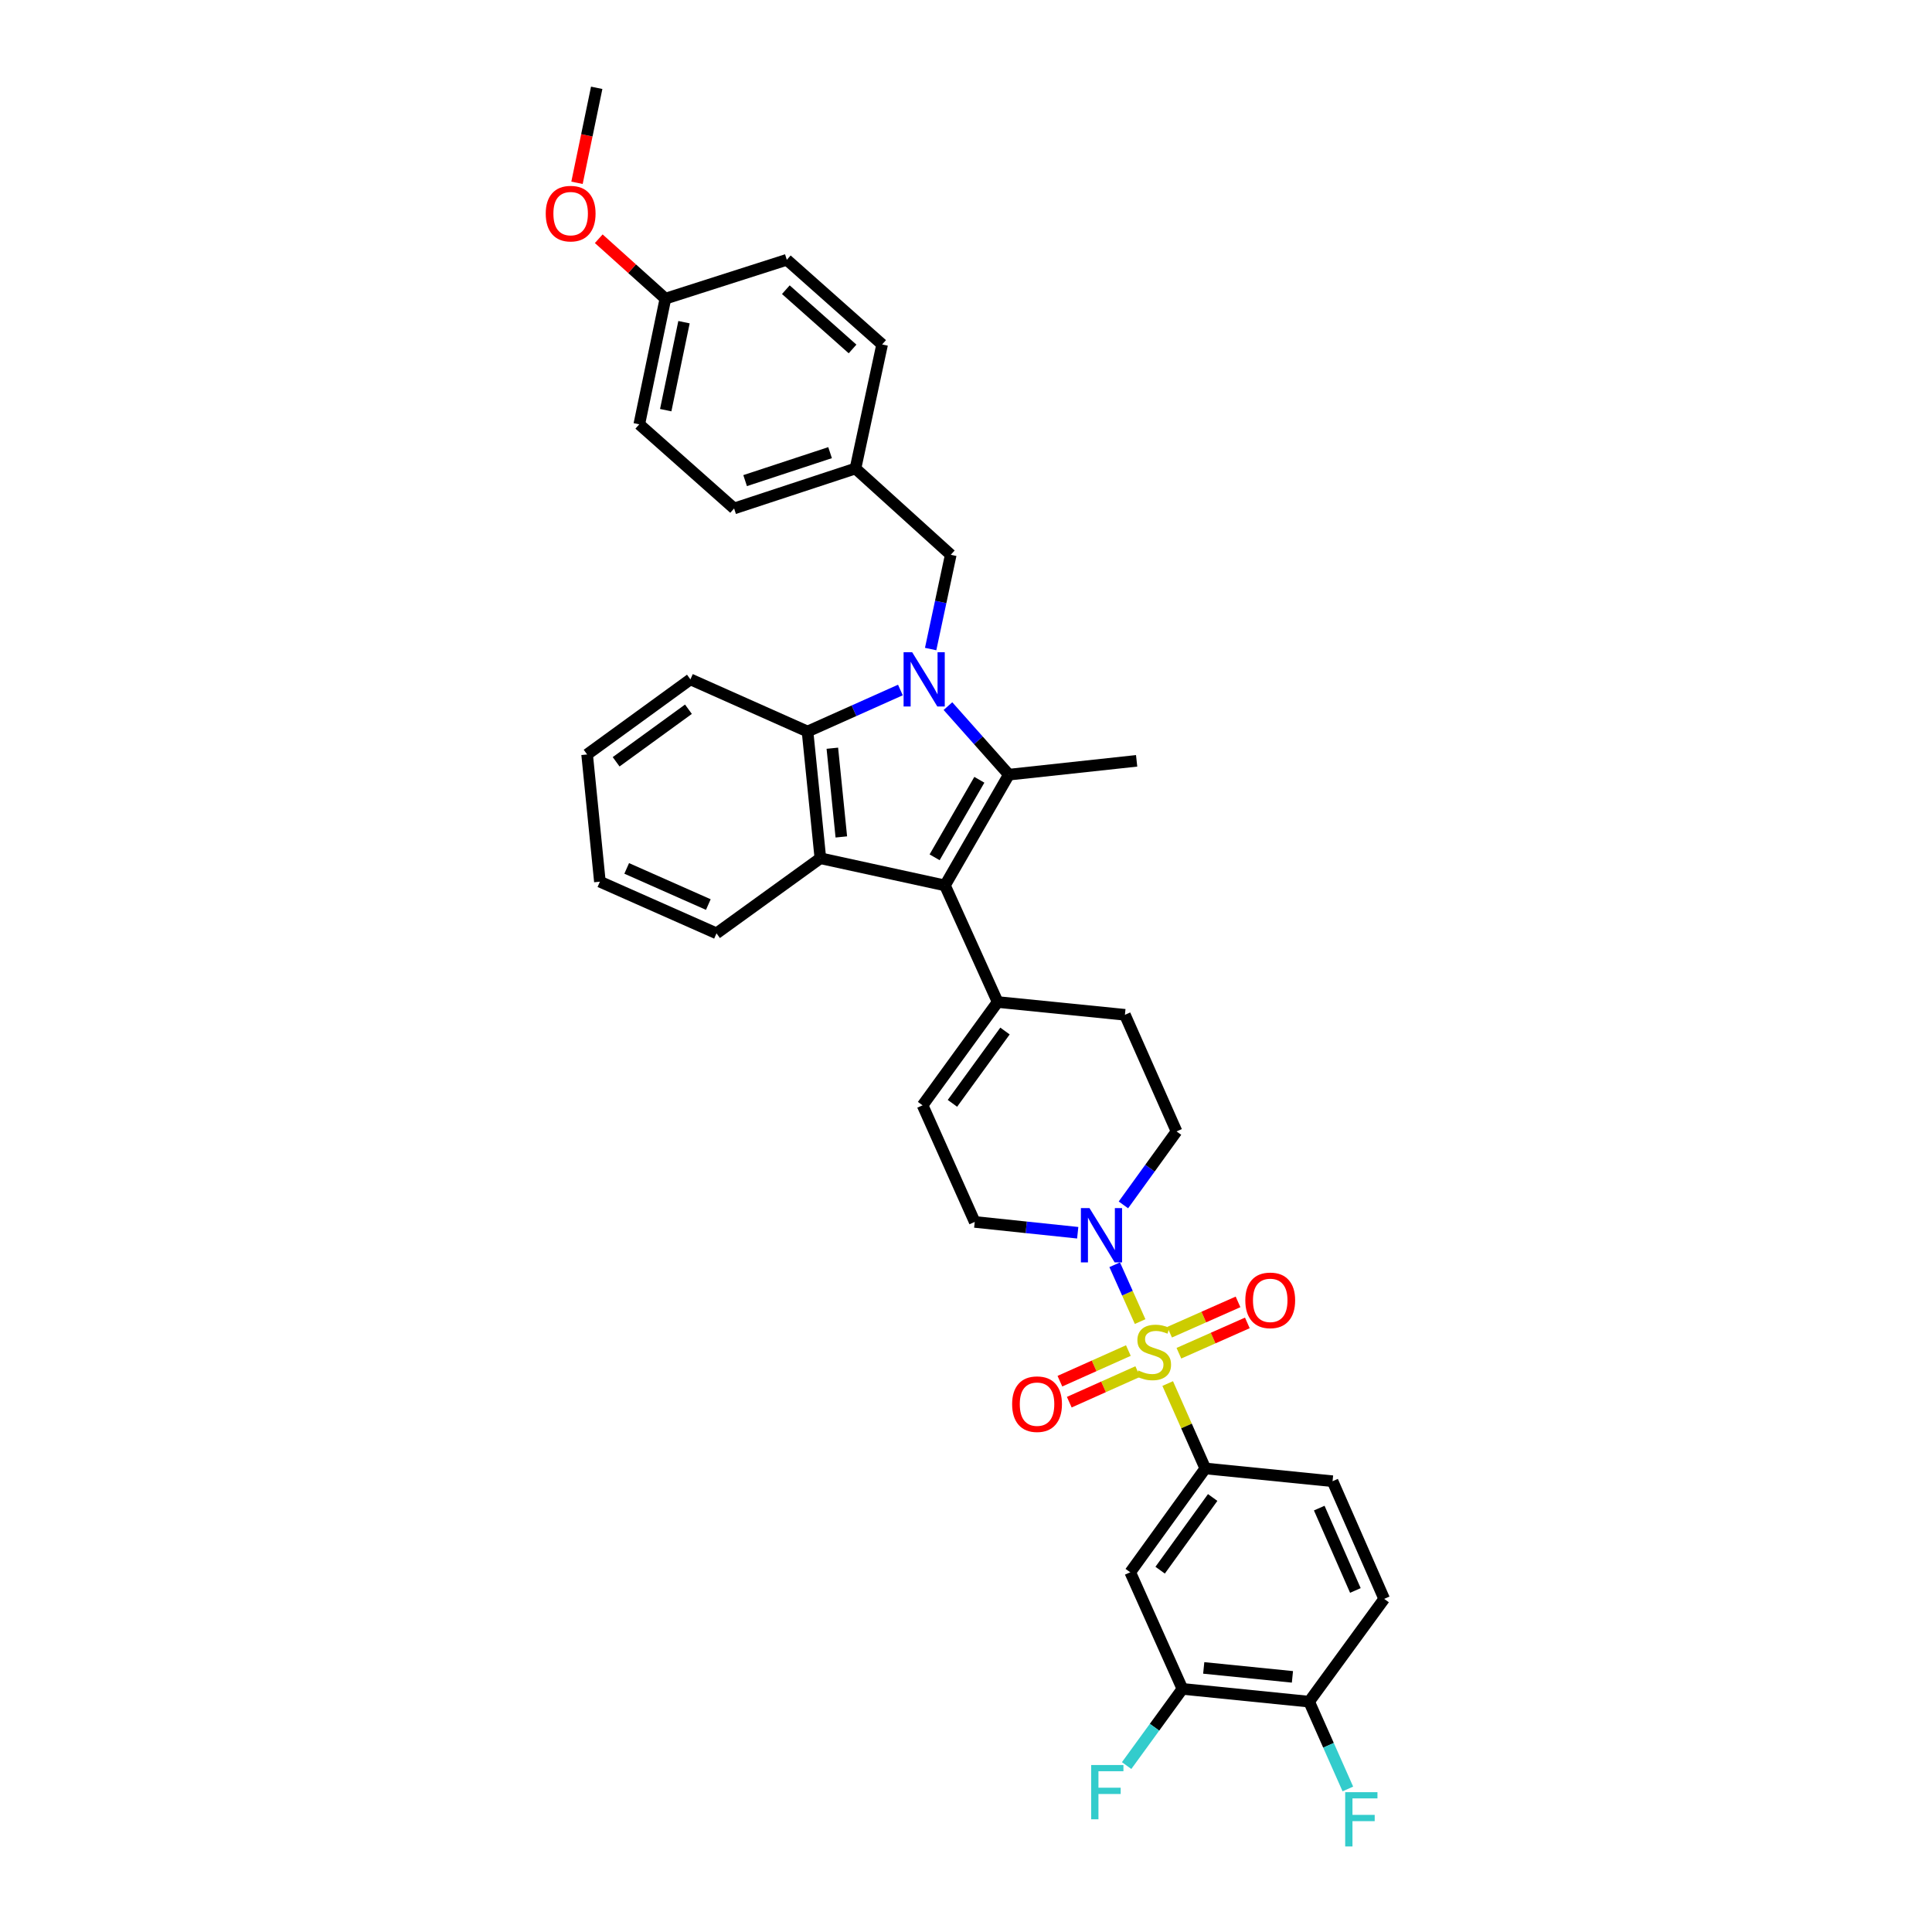 <?xml version='1.0' encoding='iso-8859-1'?>
<svg version='1.1' baseProfile='full'
              xmlns='http://www.w3.org/2000/svg'
                      xmlns:rdkit='http://www.rdkit.org/xml'
                      xmlns:xlink='http://www.w3.org/1999/xlink'
                  xml:space='preserve'
width='1000px' height='1000px' viewBox='0 0 1000 1000'>
<!-- END OF HEADER -->
<rect style='opacity:1.0;fill:#FFFFFF;stroke:none' width='1000' height='1000' x='0' y='0'> </rect>
<path class='bond-5' d='M 590.123,684.049 L 583.541,669.338' style='fill:none;fill-rule:evenodd;stroke:#CCCC00;stroke-width:6px;stroke-linecap:butt;stroke-linejoin:miter;stroke-opacity:1' />
<path class='bond-5' d='M 583.541,669.338 L 576.96,654.628' style='fill:none;fill-rule:evenodd;stroke:#0000FF;stroke-width:6px;stroke-linecap:butt;stroke-linejoin:miter;stroke-opacity:1' />
<path class='bond-6' d='M 604.397,716.119 L 614.128,738.093' style='fill:none;fill-rule:evenodd;stroke:#CCCC00;stroke-width:6px;stroke-linecap:butt;stroke-linejoin:miter;stroke-opacity:1' />
<path class='bond-6' d='M 614.128,738.093 L 623.859,760.066' style='fill:none;fill-rule:evenodd;stroke:#000000;stroke-width:6px;stroke-linecap:butt;stroke-linejoin:miter;stroke-opacity:1' />
<path class='bond-12' d='M 584.039,699.044 L 566.318,706.972' style='fill:none;fill-rule:evenodd;stroke:#CCCC00;stroke-width:6px;stroke-linecap:butt;stroke-linejoin:miter;stroke-opacity:1' />
<path class='bond-12' d='M 566.318,706.972 L 548.597,714.899' style='fill:none;fill-rule:evenodd;stroke:#FF0000;stroke-width:6px;stroke-linecap:butt;stroke-linejoin:miter;stroke-opacity:1' />
<path class='bond-12' d='M 588.899,709.91 L 571.179,717.838' style='fill:none;fill-rule:evenodd;stroke:#CCCC00;stroke-width:6px;stroke-linecap:butt;stroke-linejoin:miter;stroke-opacity:1' />
<path class='bond-12' d='M 571.179,717.838 L 553.458,725.765' style='fill:none;fill-rule:evenodd;stroke:#FF0000;stroke-width:6px;stroke-linecap:butt;stroke-linejoin:miter;stroke-opacity:1' />
<path class='bond-13' d='M 610.197,700.429 L 627.91,692.582' style='fill:none;fill-rule:evenodd;stroke:#CCCC00;stroke-width:6px;stroke-linecap:butt;stroke-linejoin:miter;stroke-opacity:1' />
<path class='bond-13' d='M 627.91,692.582 L 645.624,684.735' style='fill:none;fill-rule:evenodd;stroke:#FF0000;stroke-width:6px;stroke-linecap:butt;stroke-linejoin:miter;stroke-opacity:1' />
<path class='bond-13' d='M 605.375,689.546 L 623.089,681.698' style='fill:none;fill-rule:evenodd;stroke:#CCCC00;stroke-width:6px;stroke-linecap:butt;stroke-linejoin:miter;stroke-opacity:1' />
<path class='bond-13' d='M 623.089,681.698 L 640.802,673.851' style='fill:none;fill-rule:evenodd;stroke:#FF0000;stroke-width:6px;stroke-linecap:butt;stroke-linejoin:miter;stroke-opacity:1' />
<path class='bond-0' d='M 490.654,365.485 L 506.419,383.223' style='fill:none;fill-rule:evenodd;stroke:#0000FF;stroke-width:6px;stroke-linecap:butt;stroke-linejoin:miter;stroke-opacity:1' />
<path class='bond-0' d='M 506.419,383.223 L 522.183,400.962' style='fill:none;fill-rule:evenodd;stroke:#000000;stroke-width:6px;stroke-linecap:butt;stroke-linejoin:miter;stroke-opacity:1' />
<path class='bond-10' d='M 481.701,335.947 L 486.907,311.552' style='fill:none;fill-rule:evenodd;stroke:#0000FF;stroke-width:6px;stroke-linecap:butt;stroke-linejoin:miter;stroke-opacity:1' />
<path class='bond-10' d='M 486.907,311.552 L 492.113,287.157' style='fill:none;fill-rule:evenodd;stroke:#000000;stroke-width:6px;stroke-linecap:butt;stroke-linejoin:miter;stroke-opacity:1' />
<path class='bond-37' d='M 466.044,357.144 L 442.012,367.89' style='fill:none;fill-rule:evenodd;stroke:#0000FF;stroke-width:6px;stroke-linecap:butt;stroke-linejoin:miter;stroke-opacity:1' />
<path class='bond-37' d='M 442.012,367.89 L 417.98,378.636' style='fill:none;fill-rule:evenodd;stroke:#000000;stroke-width:6px;stroke-linecap:butt;stroke-linejoin:miter;stroke-opacity:1' />
<path class='bond-1' d='M 522.183,400.962 L 489.104,458.291' style='fill:none;fill-rule:evenodd;stroke:#000000;stroke-width:6px;stroke-linecap:butt;stroke-linejoin:miter;stroke-opacity:1' />
<path class='bond-1' d='M 506.911,403.612 L 483.755,443.742' style='fill:none;fill-rule:evenodd;stroke:#000000;stroke-width:6px;stroke-linecap:butt;stroke-linejoin:miter;stroke-opacity:1' />
<path class='bond-21' d='M 522.183,400.962 L 588.32,393.806' style='fill:none;fill-rule:evenodd;stroke:#000000;stroke-width:6px;stroke-linecap:butt;stroke-linejoin:miter;stroke-opacity:1' />
<path class='bond-2' d='M 489.104,458.291 L 516.383,518.642' style='fill:none;fill-rule:evenodd;stroke:#000000;stroke-width:6px;stroke-linecap:butt;stroke-linejoin:miter;stroke-opacity:1' />
<path class='bond-3' d='M 489.104,458.291 L 424.62,444.231' style='fill:none;fill-rule:evenodd;stroke:#000000;stroke-width:6px;stroke-linecap:butt;stroke-linejoin:miter;stroke-opacity:1' />
<path class='bond-4' d='M 424.62,444.231 L 417.98,378.636' style='fill:none;fill-rule:evenodd;stroke:#000000;stroke-width:6px;stroke-linecap:butt;stroke-linejoin:miter;stroke-opacity:1' />
<path class='bond-4' d='M 435.467,433.193 L 430.819,387.276' style='fill:none;fill-rule:evenodd;stroke:#000000;stroke-width:6px;stroke-linecap:butt;stroke-linejoin:miter;stroke-opacity:1' />
<path class='bond-24' d='M 424.62,444.231 L 370.862,483.09' style='fill:none;fill-rule:evenodd;stroke:#000000;stroke-width:6px;stroke-linecap:butt;stroke-linejoin:miter;stroke-opacity:1' />
<path class='bond-26' d='M 417.98,378.636 L 357.358,351.641' style='fill:none;fill-rule:evenodd;stroke:#000000;stroke-width:6px;stroke-linecap:butt;stroke-linejoin:miter;stroke-opacity:1' />
<path class='bond-14' d='M 557.825,638.065 L 531.172,635.266' style='fill:none;fill-rule:evenodd;stroke:#0000FF;stroke-width:6px;stroke-linecap:butt;stroke-linejoin:miter;stroke-opacity:1' />
<path class='bond-14' d='M 531.172,635.266 L 504.519,632.466' style='fill:none;fill-rule:evenodd;stroke:#000000;stroke-width:6px;stroke-linecap:butt;stroke-linejoin:miter;stroke-opacity:1' />
<path class='bond-15' d='M 581.478,623.653 L 595.226,604.633' style='fill:none;fill-rule:evenodd;stroke:#0000FF;stroke-width:6px;stroke-linecap:butt;stroke-linejoin:miter;stroke-opacity:1' />
<path class='bond-15' d='M 595.226,604.633 L 608.973,585.613' style='fill:none;fill-rule:evenodd;stroke:#000000;stroke-width:6px;stroke-linecap:butt;stroke-linejoin:miter;stroke-opacity:1' />
<path class='bond-8' d='M 623.859,760.066 L 585.014,813.811' style='fill:none;fill-rule:evenodd;stroke:#000000;stroke-width:6px;stroke-linecap:butt;stroke-linejoin:miter;stroke-opacity:1' />
<path class='bond-8' d='M 627.68,775.101 L 600.488,812.722' style='fill:none;fill-rule:evenodd;stroke:#000000;stroke-width:6px;stroke-linecap:butt;stroke-linejoin:miter;stroke-opacity:1' />
<path class='bond-17' d='M 623.859,760.066 L 689.732,766.673' style='fill:none;fill-rule:evenodd;stroke:#000000;stroke-width:6px;stroke-linecap:butt;stroke-linejoin:miter;stroke-opacity:1' />
<path class='bond-7' d='M 516.383,518.642 L 582.256,525.255' style='fill:none;fill-rule:evenodd;stroke:#000000;stroke-width:6px;stroke-linecap:butt;stroke-linejoin:miter;stroke-opacity:1' />
<path class='bond-35' d='M 516.383,518.642 L 477.524,572.109' style='fill:none;fill-rule:evenodd;stroke:#000000;stroke-width:6px;stroke-linecap:butt;stroke-linejoin:miter;stroke-opacity:1' />
<path class='bond-35' d='M 520.183,533.66 L 492.982,571.087' style='fill:none;fill-rule:evenodd;stroke:#000000;stroke-width:6px;stroke-linecap:butt;stroke-linejoin:miter;stroke-opacity:1' />
<path class='bond-11' d='M 585.014,813.811 L 612.015,874.162' style='fill:none;fill-rule:evenodd;stroke:#000000;stroke-width:6px;stroke-linecap:butt;stroke-linejoin:miter;stroke-opacity:1' />
<path class='bond-9' d='M 477.524,572.109 L 504.519,632.466' style='fill:none;fill-rule:evenodd;stroke:#000000;stroke-width:6px;stroke-linecap:butt;stroke-linejoin:miter;stroke-opacity:1' />
<path class='bond-20' d='M 492.113,287.157 L 442.792,242.499' style='fill:none;fill-rule:evenodd;stroke:#000000;stroke-width:6px;stroke-linecap:butt;stroke-linejoin:miter;stroke-opacity:1' />
<path class='bond-22' d='M 612.015,874.162 L 597.578,894.011' style='fill:none;fill-rule:evenodd;stroke:#000000;stroke-width:6px;stroke-linecap:butt;stroke-linejoin:miter;stroke-opacity:1' />
<path class='bond-22' d='M 597.578,894.011 L 583.141,913.86' style='fill:none;fill-rule:evenodd;stroke:#33CCCC;stroke-width:6px;stroke-linecap:butt;stroke-linejoin:miter;stroke-opacity:1' />
<path class='bond-36' d='M 612.015,874.162 L 677.604,880.775' style='fill:none;fill-rule:evenodd;stroke:#000000;stroke-width:6px;stroke-linecap:butt;stroke-linejoin:miter;stroke-opacity:1' />
<path class='bond-36' d='M 623.048,863.311 L 668.96,867.94' style='fill:none;fill-rule:evenodd;stroke:#000000;stroke-width:6px;stroke-linecap:butt;stroke-linejoin:miter;stroke-opacity:1' />
<path class='bond-18' d='M 608.973,585.613 L 582.256,525.255' style='fill:none;fill-rule:evenodd;stroke:#000000;stroke-width:6px;stroke-linecap:butt;stroke-linejoin:miter;stroke-opacity:1' />
<path class='bond-16' d='M 677.604,880.775 L 716.449,827.573' style='fill:none;fill-rule:evenodd;stroke:#000000;stroke-width:6px;stroke-linecap:butt;stroke-linejoin:miter;stroke-opacity:1' />
<path class='bond-23' d='M 677.604,880.775 L 687.626,903.369' style='fill:none;fill-rule:evenodd;stroke:#000000;stroke-width:6px;stroke-linecap:butt;stroke-linejoin:miter;stroke-opacity:1' />
<path class='bond-23' d='M 687.626,903.369 L 697.649,925.963' style='fill:none;fill-rule:evenodd;stroke:#33CCCC;stroke-width:6px;stroke-linecap:butt;stroke-linejoin:miter;stroke-opacity:1' />
<path class='bond-19' d='M 689.732,766.673 L 716.449,827.573' style='fill:none;fill-rule:evenodd;stroke:#000000;stroke-width:6px;stroke-linecap:butt;stroke-linejoin:miter;stroke-opacity:1' />
<path class='bond-19' d='M 682.839,780.59 L 701.541,823.22' style='fill:none;fill-rule:evenodd;stroke:#000000;stroke-width:6px;stroke-linecap:butt;stroke-linejoin:miter;stroke-opacity:1' />
<path class='bond-27' d='M 442.792,242.499 L 456.587,178.292' style='fill:none;fill-rule:evenodd;stroke:#000000;stroke-width:6px;stroke-linecap:butt;stroke-linejoin:miter;stroke-opacity:1' />
<path class='bond-28' d='M 442.792,242.499 L 379.975,263.178' style='fill:none;fill-rule:evenodd;stroke:#000000;stroke-width:6px;stroke-linecap:butt;stroke-linejoin:miter;stroke-opacity:1' />
<path class='bond-28' d='M 429.648,234.294 L 385.675,248.769' style='fill:none;fill-rule:evenodd;stroke:#000000;stroke-width:6px;stroke-linecap:butt;stroke-linejoin:miter;stroke-opacity:1' />
<path class='bond-33' d='M 370.862,483.09 L 310.504,456.36' style='fill:none;fill-rule:evenodd;stroke:#000000;stroke-width:6px;stroke-linecap:butt;stroke-linejoin:miter;stroke-opacity:1' />
<path class='bond-33' d='M 366.628,468.196 L 324.378,449.485' style='fill:none;fill-rule:evenodd;stroke:#000000;stroke-width:6px;stroke-linecap:butt;stroke-linejoin:miter;stroke-opacity:1' />
<path class='bond-25' d='M 344.409,154.584 L 330.892,219.63' style='fill:none;fill-rule:evenodd;stroke:#000000;stroke-width:6px;stroke-linecap:butt;stroke-linejoin:miter;stroke-opacity:1' />
<path class='bond-25' d='M 354.036,166.763 L 344.574,212.295' style='fill:none;fill-rule:evenodd;stroke:#000000;stroke-width:6px;stroke-linecap:butt;stroke-linejoin:miter;stroke-opacity:1' />
<path class='bond-31' d='M 344.409,154.584 L 327.16,139.075' style='fill:none;fill-rule:evenodd;stroke:#000000;stroke-width:6px;stroke-linecap:butt;stroke-linejoin:miter;stroke-opacity:1' />
<path class='bond-31' d='M 327.16,139.075 L 309.911,123.565' style='fill:none;fill-rule:evenodd;stroke:#FF0000;stroke-width:6px;stroke-linecap:butt;stroke-linejoin:miter;stroke-opacity:1' />
<path class='bond-39' d='M 344.409,154.584 L 407.254,134.474' style='fill:none;fill-rule:evenodd;stroke:#000000;stroke-width:6px;stroke-linecap:butt;stroke-linejoin:miter;stroke-opacity:1' />
<path class='bond-38' d='M 357.358,351.641 L 303.891,390.5' style='fill:none;fill-rule:evenodd;stroke:#000000;stroke-width:6px;stroke-linecap:butt;stroke-linejoin:miter;stroke-opacity:1' />
<path class='bond-38' d='M 356.336,367.099 L 318.909,394.3' style='fill:none;fill-rule:evenodd;stroke:#000000;stroke-width:6px;stroke-linecap:butt;stroke-linejoin:miter;stroke-opacity:1' />
<path class='bond-30' d='M 456.587,178.292 L 407.254,134.474' style='fill:none;fill-rule:evenodd;stroke:#000000;stroke-width:6px;stroke-linecap:butt;stroke-linejoin:miter;stroke-opacity:1' />
<path class='bond-30' d='M 441.282,180.619 L 406.749,149.946' style='fill:none;fill-rule:evenodd;stroke:#000000;stroke-width:6px;stroke-linecap:butt;stroke-linejoin:miter;stroke-opacity:1' />
<path class='bond-29' d='M 379.975,263.178 L 330.892,219.63' style='fill:none;fill-rule:evenodd;stroke:#000000;stroke-width:6px;stroke-linecap:butt;stroke-linejoin:miter;stroke-opacity:1' />
<path class='bond-32' d='M 298.656,94.622 L 303.753,70.038' style='fill:none;fill-rule:evenodd;stroke:#FF0000;stroke-width:6px;stroke-linecap:butt;stroke-linejoin:miter;stroke-opacity:1' />
<path class='bond-32' d='M 303.753,70.038 L 308.851,45.455' style='fill:none;fill-rule:evenodd;stroke:#000000;stroke-width:6px;stroke-linecap:butt;stroke-linejoin:miter;stroke-opacity:1' />
<path class='bond-34' d='M 310.504,456.36 L 303.891,390.5' style='fill:none;fill-rule:evenodd;stroke:#000000;stroke-width:6px;stroke-linecap:butt;stroke-linejoin:miter;stroke-opacity:1' />
<path  class='atom-0' d='M 589.193 709.35
Q 589.511 709.469, 590.82 710.025
Q 592.13 710.58, 593.558 710.938
Q 595.026 711.255, 596.455 711.255
Q 599.113 711.255, 600.66 709.985
Q 602.208 708.676, 602.208 706.414
Q 602.208 704.867, 601.414 703.914
Q 600.66 702.962, 599.47 702.446
Q 598.28 701.931, 596.296 701.335
Q 593.796 700.581, 592.288 699.867
Q 590.82 699.153, 589.749 697.645
Q 588.717 696.137, 588.717 693.598
Q 588.717 690.067, 591.098 687.884
Q 593.518 685.702, 598.28 685.702
Q 601.533 685.702, 605.223 687.249
L 604.311 690.305
Q 600.938 688.916, 598.399 688.916
Q 595.661 688.916, 594.153 690.067
Q 592.645 691.178, 592.685 693.122
Q 592.685 694.63, 593.439 695.542
Q 594.233 696.455, 595.344 696.971
Q 596.494 697.487, 598.399 698.082
Q 600.938 698.875, 602.446 699.669
Q 603.954 700.462, 605.025 702.089
Q 606.136 703.676, 606.136 706.414
Q 606.136 710.303, 603.517 712.406
Q 600.938 714.469, 596.613 714.469
Q 594.113 714.469, 592.209 713.913
Q 590.344 713.398, 588.122 712.485
L 589.193 709.35
' fill='#CCCC00'/>
<path  class='atom-1' d='M 472.141 337.595
L 481.347 352.474
Q 482.259 353.942, 483.728 356.601
Q 485.196 359.259, 485.275 359.418
L 485.275 337.595
L 489.005 337.595
L 489.005 365.687
L 485.156 365.687
L 475.276 349.419
Q 474.125 347.515, 472.895 345.332
Q 471.705 343.15, 471.348 342.475
L 471.348 365.687
L 467.697 365.687
L 467.697 337.595
L 472.141 337.595
' fill='#0000FF'/>
<path  class='atom-6' d='M 563.918 625.311
L 573.123 640.191
Q 574.036 641.659, 575.504 644.317
Q 576.972 646.976, 577.052 647.134
L 577.052 625.311
L 580.781 625.311
L 580.781 653.404
L 576.933 653.404
L 567.053 637.135
Q 565.902 635.231, 564.672 633.048
Q 563.482 630.866, 563.124 630.192
L 563.124 653.404
L 559.474 653.404
L 559.474 625.311
L 563.918 625.311
' fill='#0000FF'/>
<path  class='atom-13' d='M 523.876 726.789
Q 523.876 720.044, 527.209 716.274
Q 530.542 712.505, 536.771 712.505
Q 543.001 712.505, 546.334 716.274
Q 549.667 720.044, 549.667 726.789
Q 549.667 733.614, 546.294 737.502
Q 542.921 741.351, 536.771 741.351
Q 530.581 741.351, 527.209 737.502
Q 523.876 733.654, 523.876 726.789
M 536.771 738.177
Q 541.057 738.177, 543.358 735.32
Q 545.699 732.424, 545.699 726.789
Q 545.699 721.274, 543.358 718.496
Q 541.057 715.679, 536.771 715.679
Q 532.486 715.679, 530.145 718.457
Q 527.844 721.234, 527.844 726.789
Q 527.844 732.463, 530.145 735.32
Q 532.486 738.177, 536.771 738.177
' fill='#FF0000'/>
<path  class='atom-14' d='M 644.571 673.058
Q 644.571 666.312, 647.904 662.543
Q 651.237 658.773, 657.467 658.773
Q 663.697 658.773, 667.03 662.543
Q 670.363 666.312, 670.363 673.058
Q 670.363 679.882, 666.99 683.771
Q 663.617 687.62, 657.467 687.62
Q 651.277 687.62, 647.904 683.771
Q 644.571 679.922, 644.571 673.058
M 657.467 684.445
Q 661.752 684.445, 664.054 681.589
Q 666.395 678.692, 666.395 673.058
Q 666.395 667.542, 664.054 664.765
Q 661.752 661.948, 657.467 661.948
Q 653.182 661.948, 650.841 664.725
Q 648.539 667.503, 648.539 673.058
Q 648.539 678.732, 650.841 681.589
Q 653.182 684.445, 657.467 684.445
' fill='#FF0000'/>
<path  class='atom-23' d='M 564.784 913.57
L 581.489 913.57
L 581.489 916.784
L 568.554 916.784
L 568.554 925.314
L 580.061 925.314
L 580.061 928.568
L 568.554 928.568
L 568.554 941.662
L 564.784 941.662
L 564.784 913.57
' fill='#33CCCC'/>
<path  class='atom-24' d='M 696.266 927.629
L 712.971 927.629
L 712.971 930.843
L 700.036 930.843
L 700.036 939.374
L 711.542 939.374
L 711.542 942.628
L 700.036 942.628
L 700.036 955.721
L 696.266 955.721
L 696.266 927.629
' fill='#33CCCC'/>
<path  class='atom-32' d='M 282.471 110.567
Q 282.471 103.822, 285.804 100.052
Q 289.137 96.283, 295.367 96.283
Q 301.596 96.283, 304.929 100.052
Q 308.262 103.822, 308.262 110.567
Q 308.262 117.392, 304.889 121.28
Q 301.517 125.129, 295.367 125.129
Q 289.177 125.129, 285.804 121.28
Q 282.471 117.432, 282.471 110.567
M 295.367 121.955
Q 299.652 121.955, 301.953 119.098
Q 304.294 116.202, 304.294 110.567
Q 304.294 105.052, 301.953 102.274
Q 299.652 99.457, 295.367 99.457
Q 291.081 99.457, 288.74 102.235
Q 286.439 105.012, 286.439 110.567
Q 286.439 116.241, 288.74 119.098
Q 291.081 121.955, 295.367 121.955
' fill='#FF0000'/>
</svg>
